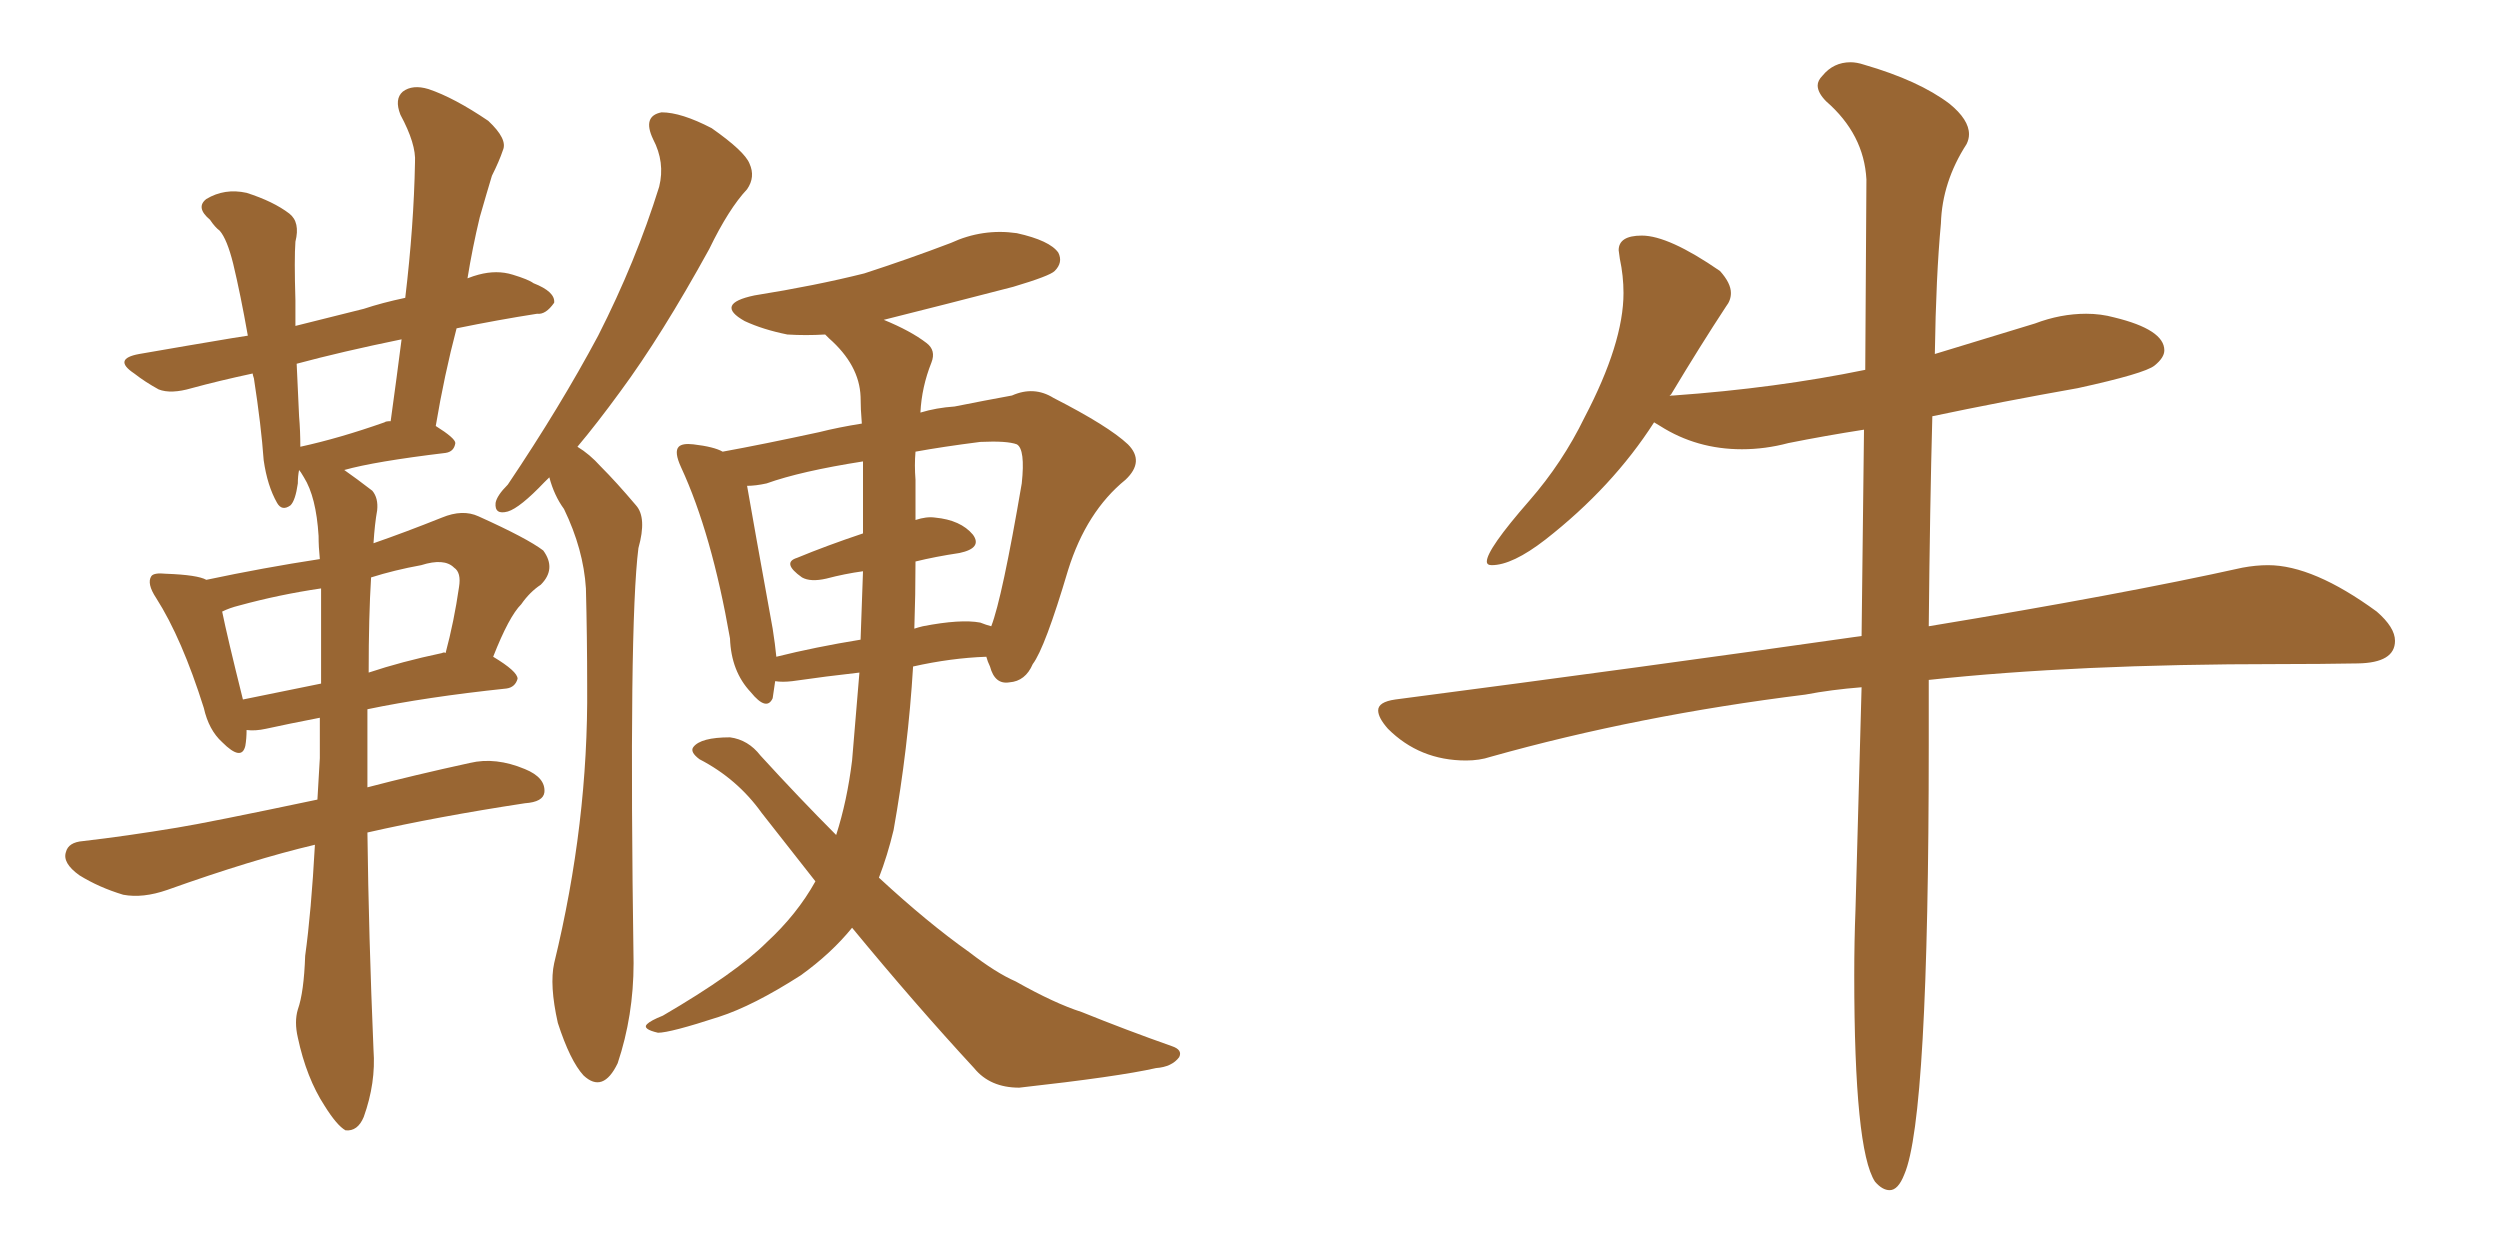 <svg xmlns="http://www.w3.org/2000/svg" xmlns:xlink="http://www.w3.org/1999/xlink" width="300" height="150"><path fill="#996633" padding="10" d="M44.09 99.90L44.09 99.90Q44.24 112.21 44.82 125.98L44.82 125.98Q45.12 129.93 43.65 134.03L43.65 134.03Q42.92 135.79 41.46 135.64L41.46 135.64Q40.43 135.06 38.96 132.71L38.96 132.71Q36.77 129.35 35.74 124.51L35.74 124.51Q35.30 122.61 35.74 121.14L35.74 121.14Q36.47 119.09 36.62 114.70L36.62 114.70Q37.35 109.42 37.79 101.37L37.79 101.37Q30.32 103.13 20.07 106.79L20.07 106.79Q17.14 107.81 14.79 107.37L14.79 107.37Q11.87 106.49 9.52 105.03L9.52 105.03Q7.47 103.56 7.91 102.25L7.91 102.25Q8.20 101.07 9.96 100.93L9.96 100.93Q15.09 100.34 21.24 99.32L21.24 99.32Q24.90 98.73 38.09 95.95L38.09 95.95Q38.23 93.31 38.38 90.97L38.38 90.97Q38.38 88.48 38.38 86.13L38.38 86.13Q34.57 86.87 31.93 87.45L31.93 87.45Q30.62 87.74 29.59 87.60L29.59 87.60Q29.59 88.62 29.44 89.50L29.44 89.50Q29.00 91.41 26.66 89.06L26.66 89.06Q25.05 87.60 24.46 84.96L24.46 84.96Q21.83 76.61 18.75 71.78L18.75 71.78Q17.58 70.02 18.16 69.14L18.16 69.14Q18.46 68.70 19.92 68.85L19.92 68.85Q23.73 68.99 24.76 69.58L24.76 69.58Q31.64 68.12 38.38 67.09L38.38 67.09Q38.23 65.63 38.23 64.31L38.23 64.31Q37.94 59.62 36.47 57.28L36.47 57.28Q36.04 56.54 35.89 56.40L35.89 56.40Q35.74 57.13 35.74 58.01L35.74 58.01Q35.45 60.06 34.86 60.64L34.86 60.64Q33.84 61.38 33.25 60.35L33.25 60.35Q32.08 58.30 31.64 55.22L31.64 55.22Q31.35 51.12 30.47 45.41L30.47 45.41Q30.32 44.97 30.32 44.82L30.32 44.82Q26.22 45.70 23.00 46.58L23.00 46.58Q20.51 47.31 19.04 46.73L19.04 46.73Q17.43 45.85 16.11 44.82L16.11 44.82Q13.48 43.07 16.70 42.48L16.70 42.48Q22.56 41.46 27.83 40.58L27.83 40.58Q28.71 40.43 29.74 40.28L29.74 40.28Q28.86 35.30 27.98 31.64L27.98 31.64Q27.25 28.71 26.37 27.69L26.37 27.69Q25.78 27.25 25.20 26.37L25.20 26.37Q23.44 24.90 24.76 23.88L24.76 23.88Q26.95 22.56 29.59 23.14L29.59 23.14Q32.81 24.17 34.72 25.63L34.72 25.63Q36.04 26.66 35.45 29.00L35.45 29.00Q35.30 31.05 35.45 36.04L35.45 36.04Q35.45 37.65 35.45 39.11L35.45 39.11Q39.55 38.09 43.65 37.06L43.65 37.06Q45.85 36.33 48.63 35.74L48.63 35.74Q49.66 27.10 49.80 19.48L49.80 19.48Q49.95 17.29 48.05 13.77L48.05 13.77Q47.31 11.87 48.34 10.99L48.34 10.99Q49.51 10.11 51.42 10.69L51.42 10.69Q54.49 11.72 58.59 14.50L58.59 14.50Q60.94 16.70 60.35 18.02L60.35 18.02Q59.91 19.34 59.03 21.09L59.03 21.09Q58.45 23.00 57.57 26.07L57.57 26.07Q56.69 29.74 56.10 33.40L56.10 33.40Q56.84 33.11 57.42 32.96L57.42 32.96Q59.62 32.37 61.52 32.96L61.52 32.96Q63.43 33.54 64.01 33.98L64.01 33.98Q66.65 35.01 66.50 36.33L66.50 36.33Q65.48 37.79 64.45 37.65L64.45 37.65Q59.77 38.38 54.79 39.40L54.79 39.40Q53.32 44.97 52.29 51.12L52.29 51.12Q54.64 52.59 54.64 53.17L54.64 53.17Q54.49 54.20 53.47 54.35L53.47 54.35Q44.97 55.37 41.31 56.40L41.31 56.40Q42.77 57.42 44.68 58.89L44.68 58.89Q45.41 59.77 45.26 61.23L45.26 61.23Q44.97 62.84 44.82 65.19L44.82 65.19Q48.63 63.87 53.03 62.11L53.03 62.11Q55.52 61.08 57.42 61.96L57.42 61.96Q63.28 64.60 65.19 66.06L65.19 66.06Q66.80 68.26 64.89 70.17L64.89 70.17Q63.57 71.04 62.55 72.51L62.55 72.51Q61.08 73.97 59.18 78.81L59.18 78.81Q62.11 80.57 62.11 81.45L62.11 81.45Q61.82 82.47 60.79 82.62L60.79 82.62Q51.12 83.64 44.09 85.11L44.09 85.11Q44.09 89.50 44.09 94.48L44.09 94.48Q49.66 93.02 56.40 91.55L56.40 91.55Q59.47 90.82 62.99 92.29L62.99 92.29Q65.48 93.31 65.33 95.07L65.33 95.07Q65.19 96.24 62.99 96.39L62.99 96.39Q52.44 98.00 44.09 99.90ZM38.53 82.03L38.53 82.03Q38.53 75.59 38.53 70.61L38.53 70.61Q33.54 71.34 28.71 72.66L28.71 72.66Q27.54 72.95 26.66 73.39L26.66 73.39Q27.25 76.32 29.15 83.94L29.15 83.94Q33.54 83.06 38.53 82.03ZM44.53 69.29L44.53 69.29Q44.24 73.97 44.24 80.71L44.24 80.71Q48.19 79.39 53.03 78.37L53.03 78.37Q53.32 78.22 53.47 78.37L53.47 78.37Q54.49 74.56 55.08 70.46L55.08 70.46Q55.37 68.70 54.49 68.12L54.49 68.12Q53.32 66.94 50.54 67.82L50.54 67.82Q47.31 68.41 44.53 69.29ZM46.14 50.68L46.14 50.68Q46.29 50.54 46.88 50.54L46.88 50.54Q47.61 45.26 48.19 40.72L48.19 40.72Q41.02 42.19 35.60 43.65L35.60 43.65Q35.74 46.73 35.89 49.95L35.89 49.95Q36.04 51.71 36.04 53.61L36.04 53.61Q40.72 52.59 46.14 50.68ZM65.92 57.28L65.92 57.28Q65.48 57.71 65.33 57.86L65.33 57.86Q62.40 60.94 60.94 61.38L60.94 61.38Q59.33 61.82 59.47 60.35L59.47 60.35Q59.62 59.47 60.94 58.15L60.94 58.15Q67.24 48.78 71.78 40.28L71.78 40.28Q76.32 31.35 79.10 22.41L79.10 22.41Q79.83 19.48 78.37 16.70L78.37 16.70Q77.05 13.92 79.39 13.48L79.39 13.48Q81.74 13.48 85.40 15.38L85.40 15.38Q89.36 18.16 89.94 19.63L89.94 19.63Q90.67 21.24 89.65 22.71L89.65 22.71Q87.45 25.05 85.11 29.88L85.11 29.88Q79.39 40.28 74.41 47.02L74.41 47.02Q71.63 50.83 69.29 53.61L69.29 53.61Q70.75 54.49 72.07 55.96L72.07 55.96Q73.97 57.86 76.32 60.64L76.32 60.64Q77.64 62.11 76.61 65.77L76.61 65.77Q75.44 75 76.03 115.58L76.03 115.58Q76.03 121.88 74.12 127.59L74.12 127.59Q72.36 131.25 70.02 129.05L70.02 129.05Q68.41 127.29 66.94 122.75L66.94 122.75Q65.92 118.21 66.50 115.58L66.50 115.58Q70.61 98.73 70.46 82.32L70.46 82.32Q70.46 76.46 70.31 70.61L70.31 70.61Q70.02 65.92 67.68 61.08L67.68 61.08Q66.50 59.47 65.92 57.28ZM102.25 111.33L102.25 111.33Q99.76 114.40 96.09 117.04L96.09 117.04Q90.38 120.70 86.28 122.02L86.28 122.02Q80.42 123.93 78.96 123.93L78.96 123.93Q77.05 123.49 77.64 122.90L77.64 122.90Q78.08 122.46 79.54 121.88L79.54 121.88Q88.33 116.75 91.99 113.09L91.99 113.09Q95.65 109.72 97.85 105.76L97.85 105.76Q94.63 101.66 91.41 97.56L91.41 97.56Q88.48 93.46 83.94 91.11L83.94 91.11Q82.76 90.23 83.20 89.65L83.20 89.65Q84.08 88.48 87.60 88.48L87.60 88.48Q89.79 88.77 91.26 90.67L91.26 90.67Q95.95 95.80 100.34 100.20L100.34 100.20Q101.66 96.09 102.25 91.26L102.25 91.26Q102.69 86.13 103.13 80.71L103.13 80.71Q99.17 81.15 95.07 81.74L95.07 81.74Q93.90 81.88 93.02 81.74L93.02 81.74Q92.87 82.76 92.72 83.79L92.72 83.79Q91.99 85.40 90.09 83.06L90.09 83.06Q87.74 80.57 87.60 76.61L87.60 76.61Q85.40 64.01 81.74 56.10L81.74 56.10Q80.86 54.20 81.45 53.61L81.45 53.61Q81.88 53.17 83.20 53.32L83.20 53.32Q85.69 53.61 86.72 54.20L86.72 54.20Q91.55 53.32 98.29 51.86L98.29 51.86Q100.63 51.27 103.42 50.83L103.42 50.83Q103.27 49.07 103.27 47.61L103.27 47.61Q103.13 43.80 99.46 40.58L99.46 40.58Q99.17 40.28 99.02 40.14L99.02 40.14Q96.68 40.28 94.48 40.14L94.48 40.14Q91.55 39.55 89.36 38.53L89.36 38.53Q85.69 36.47 90.53 35.45L90.53 35.45Q97.85 34.28 103.71 32.81L103.71 32.81Q109.13 31.05 114.11 29.15L114.11 29.15Q117.92 27.39 122.02 27.98L122.02 27.98Q125.98 28.86 127.00 30.32L127.00 30.32Q127.59 31.49 126.56 32.52L126.56 32.52Q125.98 33.11 121.58 34.42L121.58 34.42Q113.67 36.47 106.05 38.38L106.05 38.38Q109.28 39.70 111.18 41.16L111.18 41.16Q112.35 42.04 111.77 43.51L111.77 43.51Q110.60 46.44 110.45 49.51L110.45 49.51Q112.35 48.93 114.55 48.78L114.55 48.78Q118.21 48.05 121.44 47.46L121.44 47.46Q124.07 46.29 126.42 47.75L126.42 47.75Q133.01 51.12 135.35 53.32L135.35 53.32Q137.40 55.37 135.06 57.57L135.06 57.57Q130.37 61.38 128.17 68.41L128.17 68.41Q125.39 77.78 123.93 79.69L123.93 79.69Q123.05 81.74 121.14 81.88L121.14 81.88Q119.38 82.18 118.80 79.98L118.80 79.98Q118.51 79.39 118.36 78.81L118.36 78.81Q114.11 78.96 109.57 79.98L109.57 79.98Q108.98 89.79 107.23 99.61L107.23 99.61Q106.49 102.69 105.47 105.32L105.47 105.32Q111.33 110.74 116.31 114.26L116.31 114.26Q119.53 116.75 121.88 117.77L121.88 117.77Q126.56 120.41 129.79 121.44L129.79 121.44Q135.21 123.63 140.63 125.54L140.63 125.54Q141.94 125.98 141.50 126.86L141.50 126.86Q140.63 128.03 138.72 128.17L138.72 128.17Q134.18 129.20 122.31 130.52L122.31 130.52Q118.80 130.52 116.89 128.17L116.89 128.17Q109.86 120.56 102.25 111.33ZM117.63 74.71L117.63 74.71Q118.36 75 118.95 75.15L118.95 75.15Q120.26 71.78 122.61 58.01L122.61 58.01Q123.05 53.91 122.02 53.32L122.02 53.32Q120.85 52.88 117.63 53.03L117.63 53.03Q113.09 53.61 109.86 54.20L109.86 54.20Q109.72 55.81 109.86 57.57L109.86 57.57Q109.86 59.77 109.86 62.40L109.86 62.40Q111.18 61.96 112.21 62.11L112.21 62.11Q115.28 62.40 116.75 64.16L116.75 64.16Q117.92 65.77 115.14 66.36L115.14 66.36Q112.21 66.80 109.86 67.38L109.86 67.38Q109.86 71.34 109.72 75.44L109.72 75.44Q110.16 75.29 110.74 75.15L110.74 75.15Q115.28 74.27 117.63 74.71ZM93.16 78.81L93.16 78.81L93.16 78.81Q97.85 77.64 103.27 76.76L103.27 76.76Q103.42 72.66 103.56 68.55L103.56 68.55Q101.37 68.85 99.17 69.43L99.17 69.43Q97.27 69.87 96.24 69.29L96.24 69.29Q93.75 67.53 95.65 66.94L95.65 66.94Q99.17 65.48 103.56 64.01L103.56 64.01Q103.56 59.77 103.56 55.37L103.56 55.37Q96.09 56.54 91.99 58.01L91.99 58.01Q90.67 58.30 89.65 58.30L89.65 58.30Q90.38 62.55 92.72 75.44L92.72 75.44Q93.02 77.34 93.16 78.81ZM226.76 142.82L226.76 142.82Q227.78 142.82 228.52 140.92L228.52 140.92Q231.45 134.18 231.45 89.36L231.45 89.36L231.45 81.59Q249.02 79.69 273.49 79.69L273.49 79.69Q278.47 79.69 282.93 79.61Q287.40 79.54 287.40 76.90L287.40 76.90Q287.40 75.29 285.21 73.39L285.21 73.39Q277.59 67.82 272.17 67.82L272.17 67.82Q270.70 67.82 269.09 68.12L269.09 68.12Q254.59 71.34 231.45 75.15L231.45 75.15Q231.59 60.64 231.88 49.95L231.88 49.95Q240.23 48.19 249.32 46.58L249.32 46.58Q257.37 44.82 258.54 43.87Q259.72 42.92 259.72 42.04L259.72 42.04Q259.72 39.55 253.71 38.09L253.71 38.09Q252.10 37.65 250.34 37.65L250.34 37.65Q247.27 37.65 244.19 38.82L244.19 38.82L232.18 42.48Q232.32 33.11 232.91 26.81L232.91 26.81Q233.06 21.83 235.99 17.29L235.99 17.29Q236.28 16.70 236.28 16.11L236.28 16.11Q236.28 14.36 233.94 12.45L233.94 12.45Q230.27 9.67 223.68 7.76L223.68 7.76Q222.80 7.47 222.07 7.47L222.07 7.47Q220.02 7.47 218.70 9.08L218.70 9.08Q218.12 9.67 218.12 10.25L218.12 10.25Q218.12 11.13 219.14 12.16L219.14 12.16Q223.68 16.11 223.97 21.53L223.97 21.53L223.83 44.38Q213.13 46.58 200.83 47.46L200.83 47.46Q200.24 47.46 200.24 47.61L200.24 47.61L200.54 47.31Q204.05 41.46 207.13 36.77L207.13 36.77Q207.71 36.04 207.71 35.16L207.71 35.16Q207.71 33.98 206.40 32.52L206.40 32.52Q200.24 28.27 197.02 28.27L197.02 28.27Q194.24 28.27 194.24 30.03L194.24 30.03L194.38 31.05Q194.82 33.11 194.82 35.16L194.82 35.16Q194.82 41.16 190.14 50.10L190.14 50.10Q187.50 55.52 183.54 60.06L183.54 60.06Q178.42 65.92 178.42 67.38L178.42 67.38Q178.42 67.82 179.00 67.82L179.00 67.82Q181.49 67.82 185.45 64.75L185.45 64.75Q193.51 58.45 198.49 50.68L198.49 50.68L199.22 51.12Q203.61 53.91 209.03 53.91L209.03 53.91Q211.82 53.91 214.60 53.17L214.60 53.17Q218.99 52.29 223.68 51.56L223.68 51.56L223.39 76.32Q197.75 79.98 167.43 83.94L167.43 83.94Q165.38 84.23 165.38 85.25L165.38 85.25Q165.38 86.13 166.55 87.45L166.55 87.45Q170.36 91.26 175.93 91.26L175.93 91.26Q177.54 91.26 178.86 90.82L178.86 90.82Q196.58 85.84 216.65 83.35L216.65 83.35Q219.73 82.76 223.39 82.47L223.39 82.47L222.66 109.13Q222.51 112.94 222.51 117.04L222.51 117.04Q222.51 137.99 225 141.80L225 141.80Q225.88 142.82 226.76 142.82Z"/></svg>